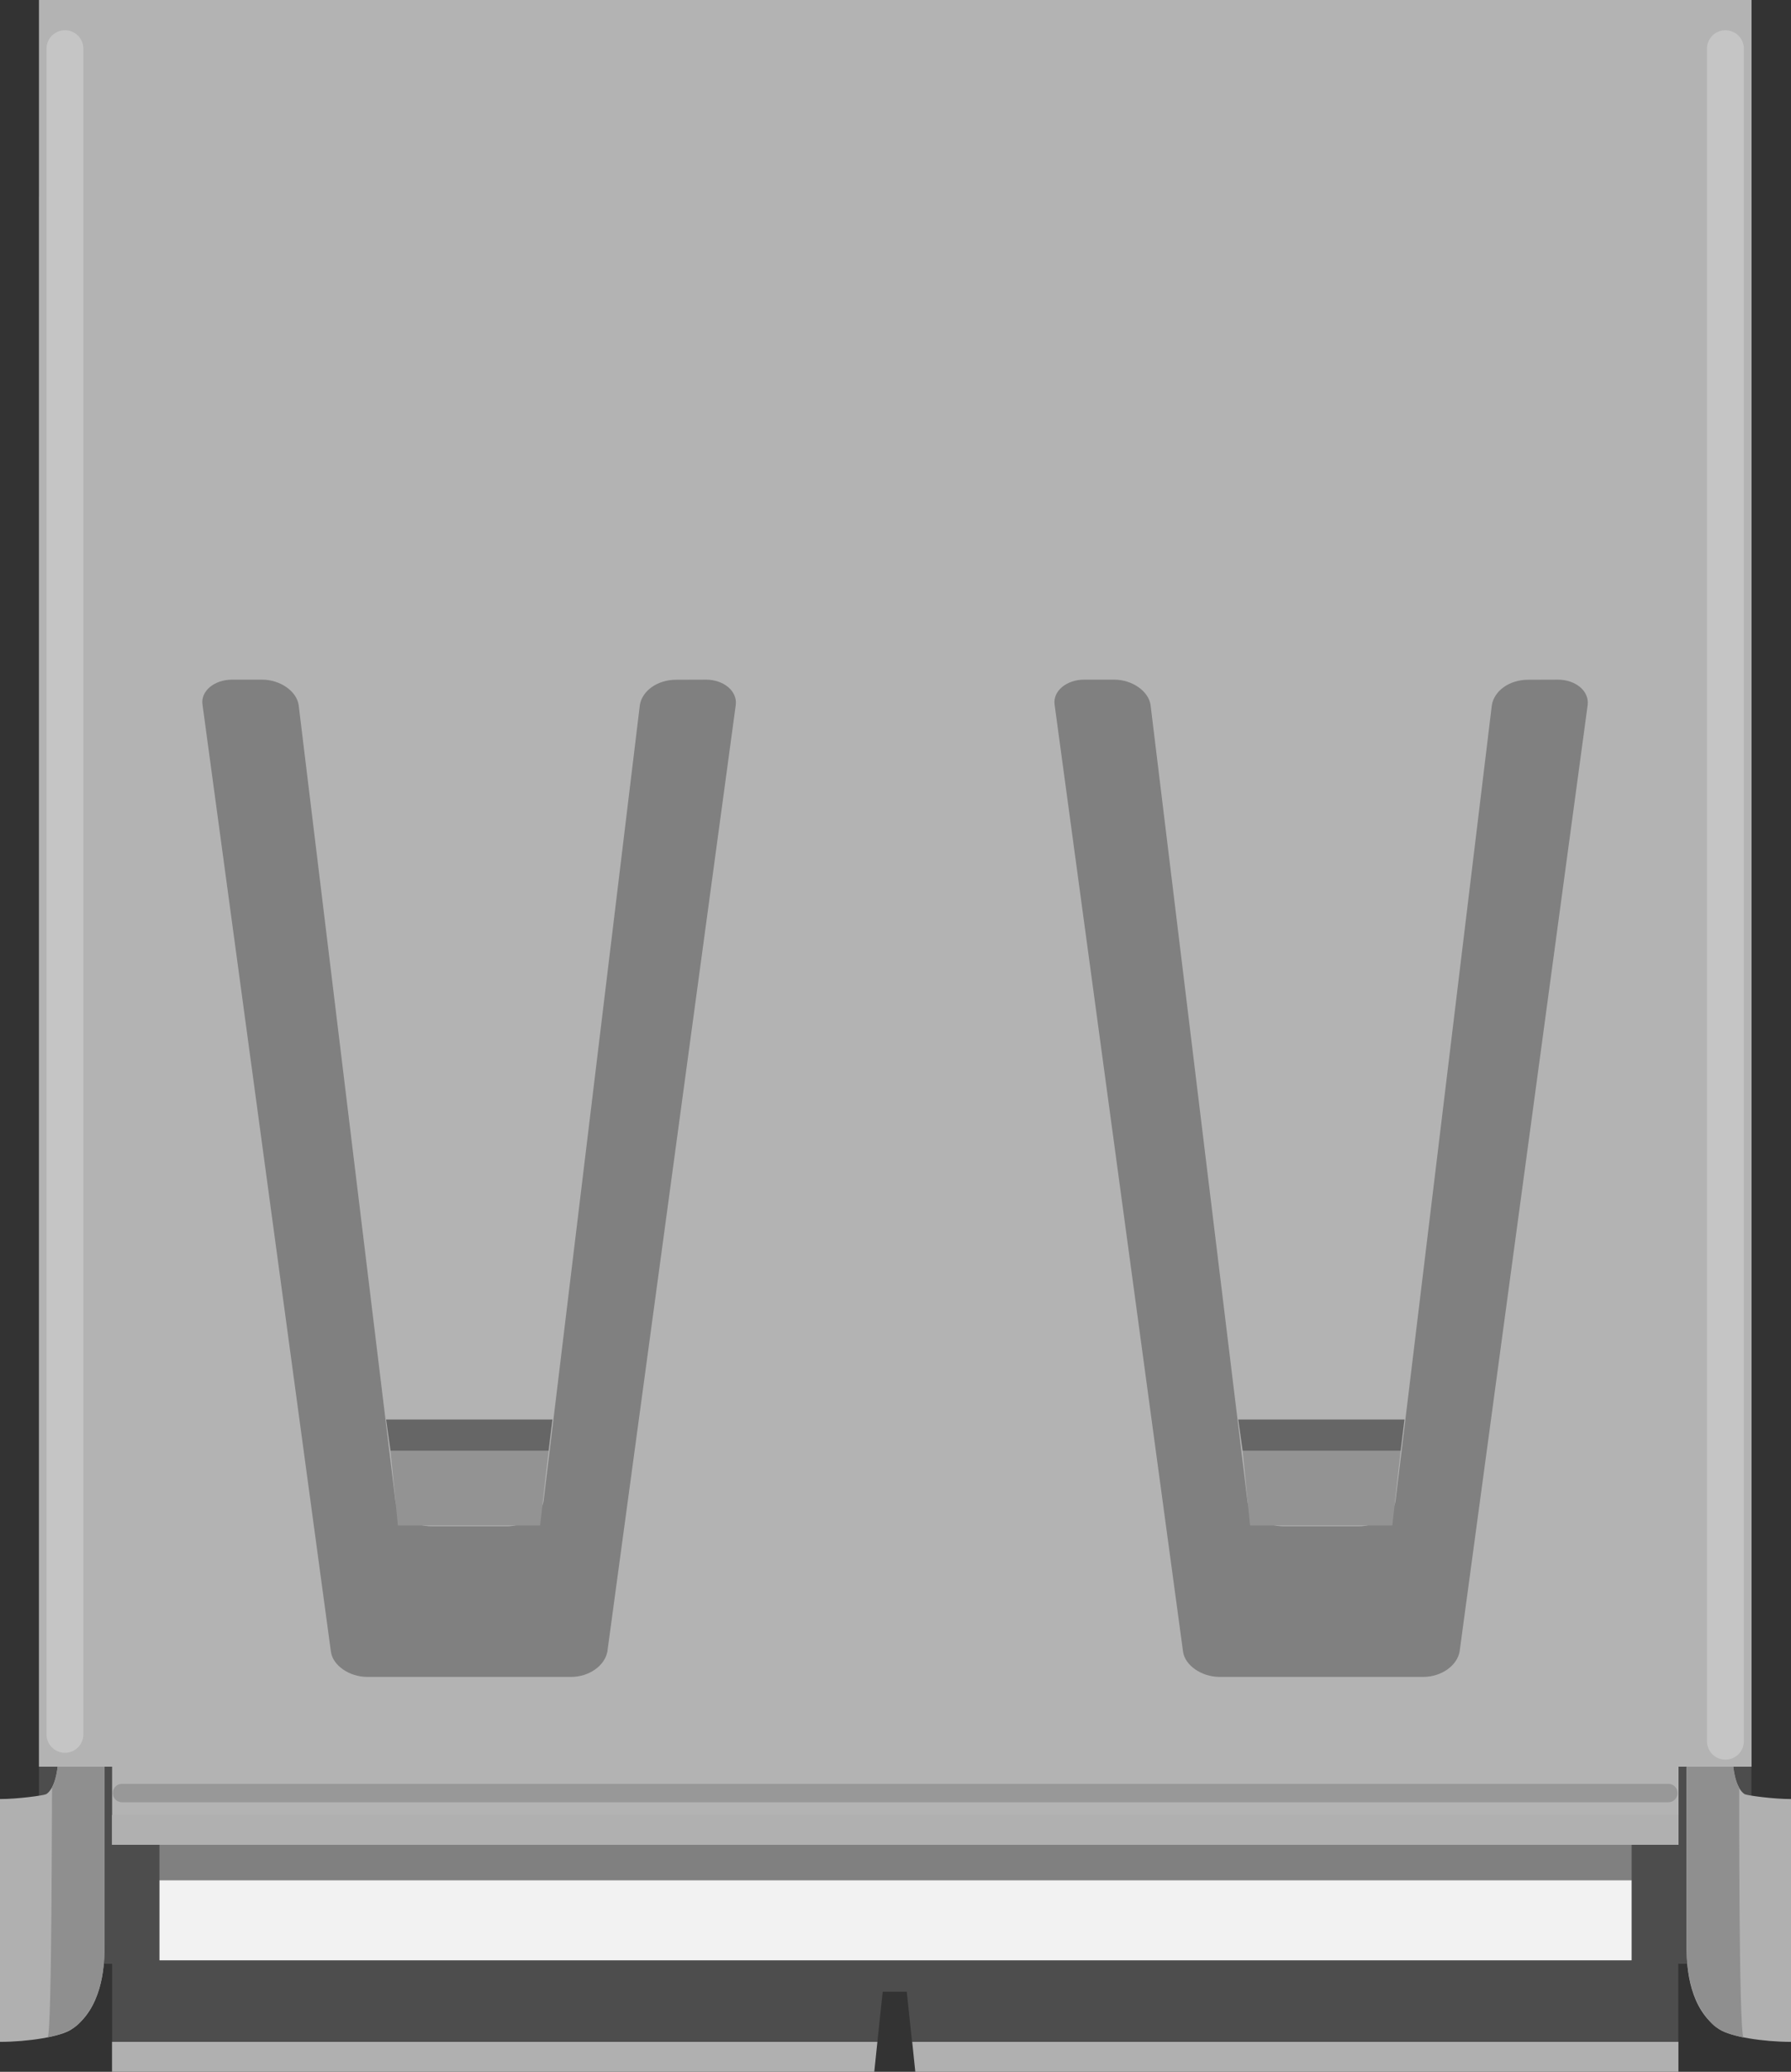 <?xml version="1.0" encoding="utf-8"?>
<!-- Generator: Adobe Illustrator 15.1.0, SVG Export Plug-In . SVG Version: 6.00 Build 0)  -->
<!DOCTYPE svg PUBLIC "-//W3C//DTD SVG 1.1//EN" "http://www.w3.org/Graphics/SVG/1.1/DTD/svg11.dtd">
<svg version="1.1" id="Ebene_1" xmlns="http://www.w3.org/2000/svg" xmlns:xlink="http://www.w3.org/1999/xlink" x="0px" y="0px"
	 width="39.16px" height="45.28px" viewBox="0 0 39.16 45.28" enable-background="new 0 0 39.16 45.28" xml:space="preserve">
<rect x="0" y="0" width="39.16" height="45.28" fill="#333333" stroke="none"/>
<g>
	<path fill="#4D4D4D" d="M0.852,4.304v38.615h1.599v1.707h16.733l0.116-1.096h0.526l0.116,1.096h16.754v-1.707h1.598V4.304H0.852z
		 M13.28,40.401c-0.056,0.307-0.396,0.555-0.795,0.555H8.034c-0.397,0-0.76-0.254-0.799-0.555L4.429,19.716
		c-0.051-0.305,0.256-0.557,0.646-0.557H5.73c0.396,0,0.757,0.254,0.8,0.557L8.644,37.1c0.033,0.31,0.373,0.558,0.793,0.558h1.652
		c0.383,0,0.76-0.252,0.797-0.558l2.104-17.385c0.047-0.303,0.373-0.555,0.797-0.555l0.646-0.002c0.394,0,0.693,0.254,0.654,0.555
		L13.28,40.401z M31.914,40.401c-0.055,0.307-0.396,0.555-0.797,0.555h-4.449c-0.396,0-0.76-0.254-0.801-0.555L23.06,19.716
		c-0.049-0.305,0.258-0.557,0.646-0.557h0.654c0.396,0,0.756,0.254,0.797,0.557L27.275,37.1c0.031,0.31,0.371,0.558,0.793,0.558
		h1.65c0.383,0,0.76-0.252,0.797-0.558l2.105-17.385c0.049-0.303,0.373-0.555,0.795-0.555l0.646-0.002
		c0.395,0,0.693,0.254,0.654,0.555L31.914,40.401z"/>
	<rect x="3.487" y="7.656" fill="#808080" width="32.188" height="33.438"/>
	<rect x="3.487" y="41.094" fill="#F2F2F2" width="32.188" height="1.75"/>
	<path fill="#B0B0B0" d="M36.875,38.214h1c0,0.535,0.1,0.885,0.27,0.998c0.066,0.031,0.627,0.107,1.016,0.107v0.674v0.326v3.307
		v0.154v0.846c-0.605,0-1.316-0.111-1.563-0.271c-0.664-0.445-0.715-1.341-0.721-1.738l-0.002-0.002v-4l0.02,0.011
		C36.877,38.452,36.875,38.305,36.875,38.214z"/>
	<path fill="#8F8F8F" d="M38.027,39.073c-0.1-0.172-0.15-0.465-0.15-0.861h-1v4.305c0,0.281,0.008,1.035,0.43,1.564
		c0.125,0.145,0.189,0.313,0.813,0.449C38.017,44.354,38.027,39.073,38.027,39.073z"/>
	<path fill="#B0B0B0" d="M2.283,38.214h-1c0,0.535-0.101,0.885-0.271,0.998C0.947,39.243,0.385,39.319,0,39.319v0.674v0.326v3.307
		v0.154v0.846c0.604,0,1.318-0.111,1.56-0.271c0.665-0.445,0.719-1.341,0.723-1.738l0.001-0.002v-4l-0.02,0.011
		C2.282,38.452,2.283,38.305,2.283,38.214z"/>
	<path fill="#8F8F8F" d="M1.044,44.526c0.619-0.135,0.688-0.309,0.812-0.451c0.425-0.521,0.431-1.275,0.431-1.559v-4.305h-1
		c0,0.396-0.058,0.688-0.149,0.857C1.133,39.073,1.139,44.354,1.044,44.526z"/>
	<path fill="#B3B3B3" d="M0.852-0.001v38.613h1.599v1.707h34.25v-1.707h1.596V-0.001H0.852z M13.28,36.096
		c-0.056,0.306-0.396,0.554-0.795,0.554H8.034c-0.397,0-0.76-0.252-0.799-0.554L4.429,15.41c-0.051-0.304,0.256-0.556,0.646-0.556
		H5.73c0.396,0,0.757,0.253,0.8,0.556l2.114,17.386c0.033,0.313,0.373,0.561,0.793,0.561h1.652c0.383,0,0.76-0.256,0.797-0.561
		l2.104-17.385c0.047-0.304,0.373-0.555,0.797-0.555l0.646-0.002c0.394,0,0.693,0.253,0.654,0.555L13.28,36.096z M31.914,36.096
		c-0.055,0.306-0.396,0.554-0.797,0.554h-4.449c-0.396,0-0.76-0.252-0.801-0.554L23.06,15.41c-0.049-0.304,0.258-0.556,0.646-0.556
		h0.654c0.396,0,0.756,0.253,0.797,0.556l2.117,17.386c0.031,0.313,0.371,0.561,0.793,0.561h1.65c0.383,0,0.76-0.256,0.797-0.561
		l2.105-17.385c0.049-0.304,0.373-0.555,0.795-0.555l0.646-0.002c0.395,0,0.693,0.253,0.654,0.555L31.914,36.096z"/>
	<polygon fill="none" points="8.7,33.339 11.81,33.339 11.995,31.708 8.538,31.708 	"/>
	<polygon fill="#939393" points="11.995,31.708 11.81,33.339 8.7,33.339 8.538,31.708 	"/>
	<polygon fill="#666666" points="11.995,31.708 12.079,31.024 8.442,31.024 8.538,31.708 	"/>
	<polygon fill="none" points="27.332,33.339 30.443,33.339 30.625,31.708 27.17,31.708 	"/>
	<polygon fill="#939393" points="30.625,31.708 30.443,33.339 27.332,33.339 27.17,31.708 	"/>
	<polygon fill="#666666" points="30.625,31.708 30.709,31.024 27.074,31.024 27.17,31.708 	"/>
	
		<line fill="none" stroke="#FFFFFF" stroke-width="0.806" stroke-linecap="round" stroke-opacity="0.24" x1="1.42" y1="1.064" x2="1.42" y2="37.905"/>
	
		<line fill="none" stroke="#FFFFFF" stroke-width="0.806" stroke-linecap="round" stroke-opacity="0.24" x1="37.726" y1="1.064" x2="37.726" y2="38.055"/>
	
		<line fill="none" stroke="#000000" stroke-width="0.403" stroke-linecap="round" stroke-opacity="0.15" x1="36.478" y1="39.188" x2="2.668" y2="39.188"/>
	<rect x="2.449" y="39.669" fill="#B0B0B0" width="34.25" height="0.65"/>
	<polygon fill="#B0B0B0" points="19.184,44.626 2.449,44.626 2.449,45.28 19.116,45.28 	"/>
	<polygon fill="#B0B0B0" points="19.945,44.626 20.013,45.28 36.699,45.28 36.699,44.626 	"/>
</g>
</svg>
